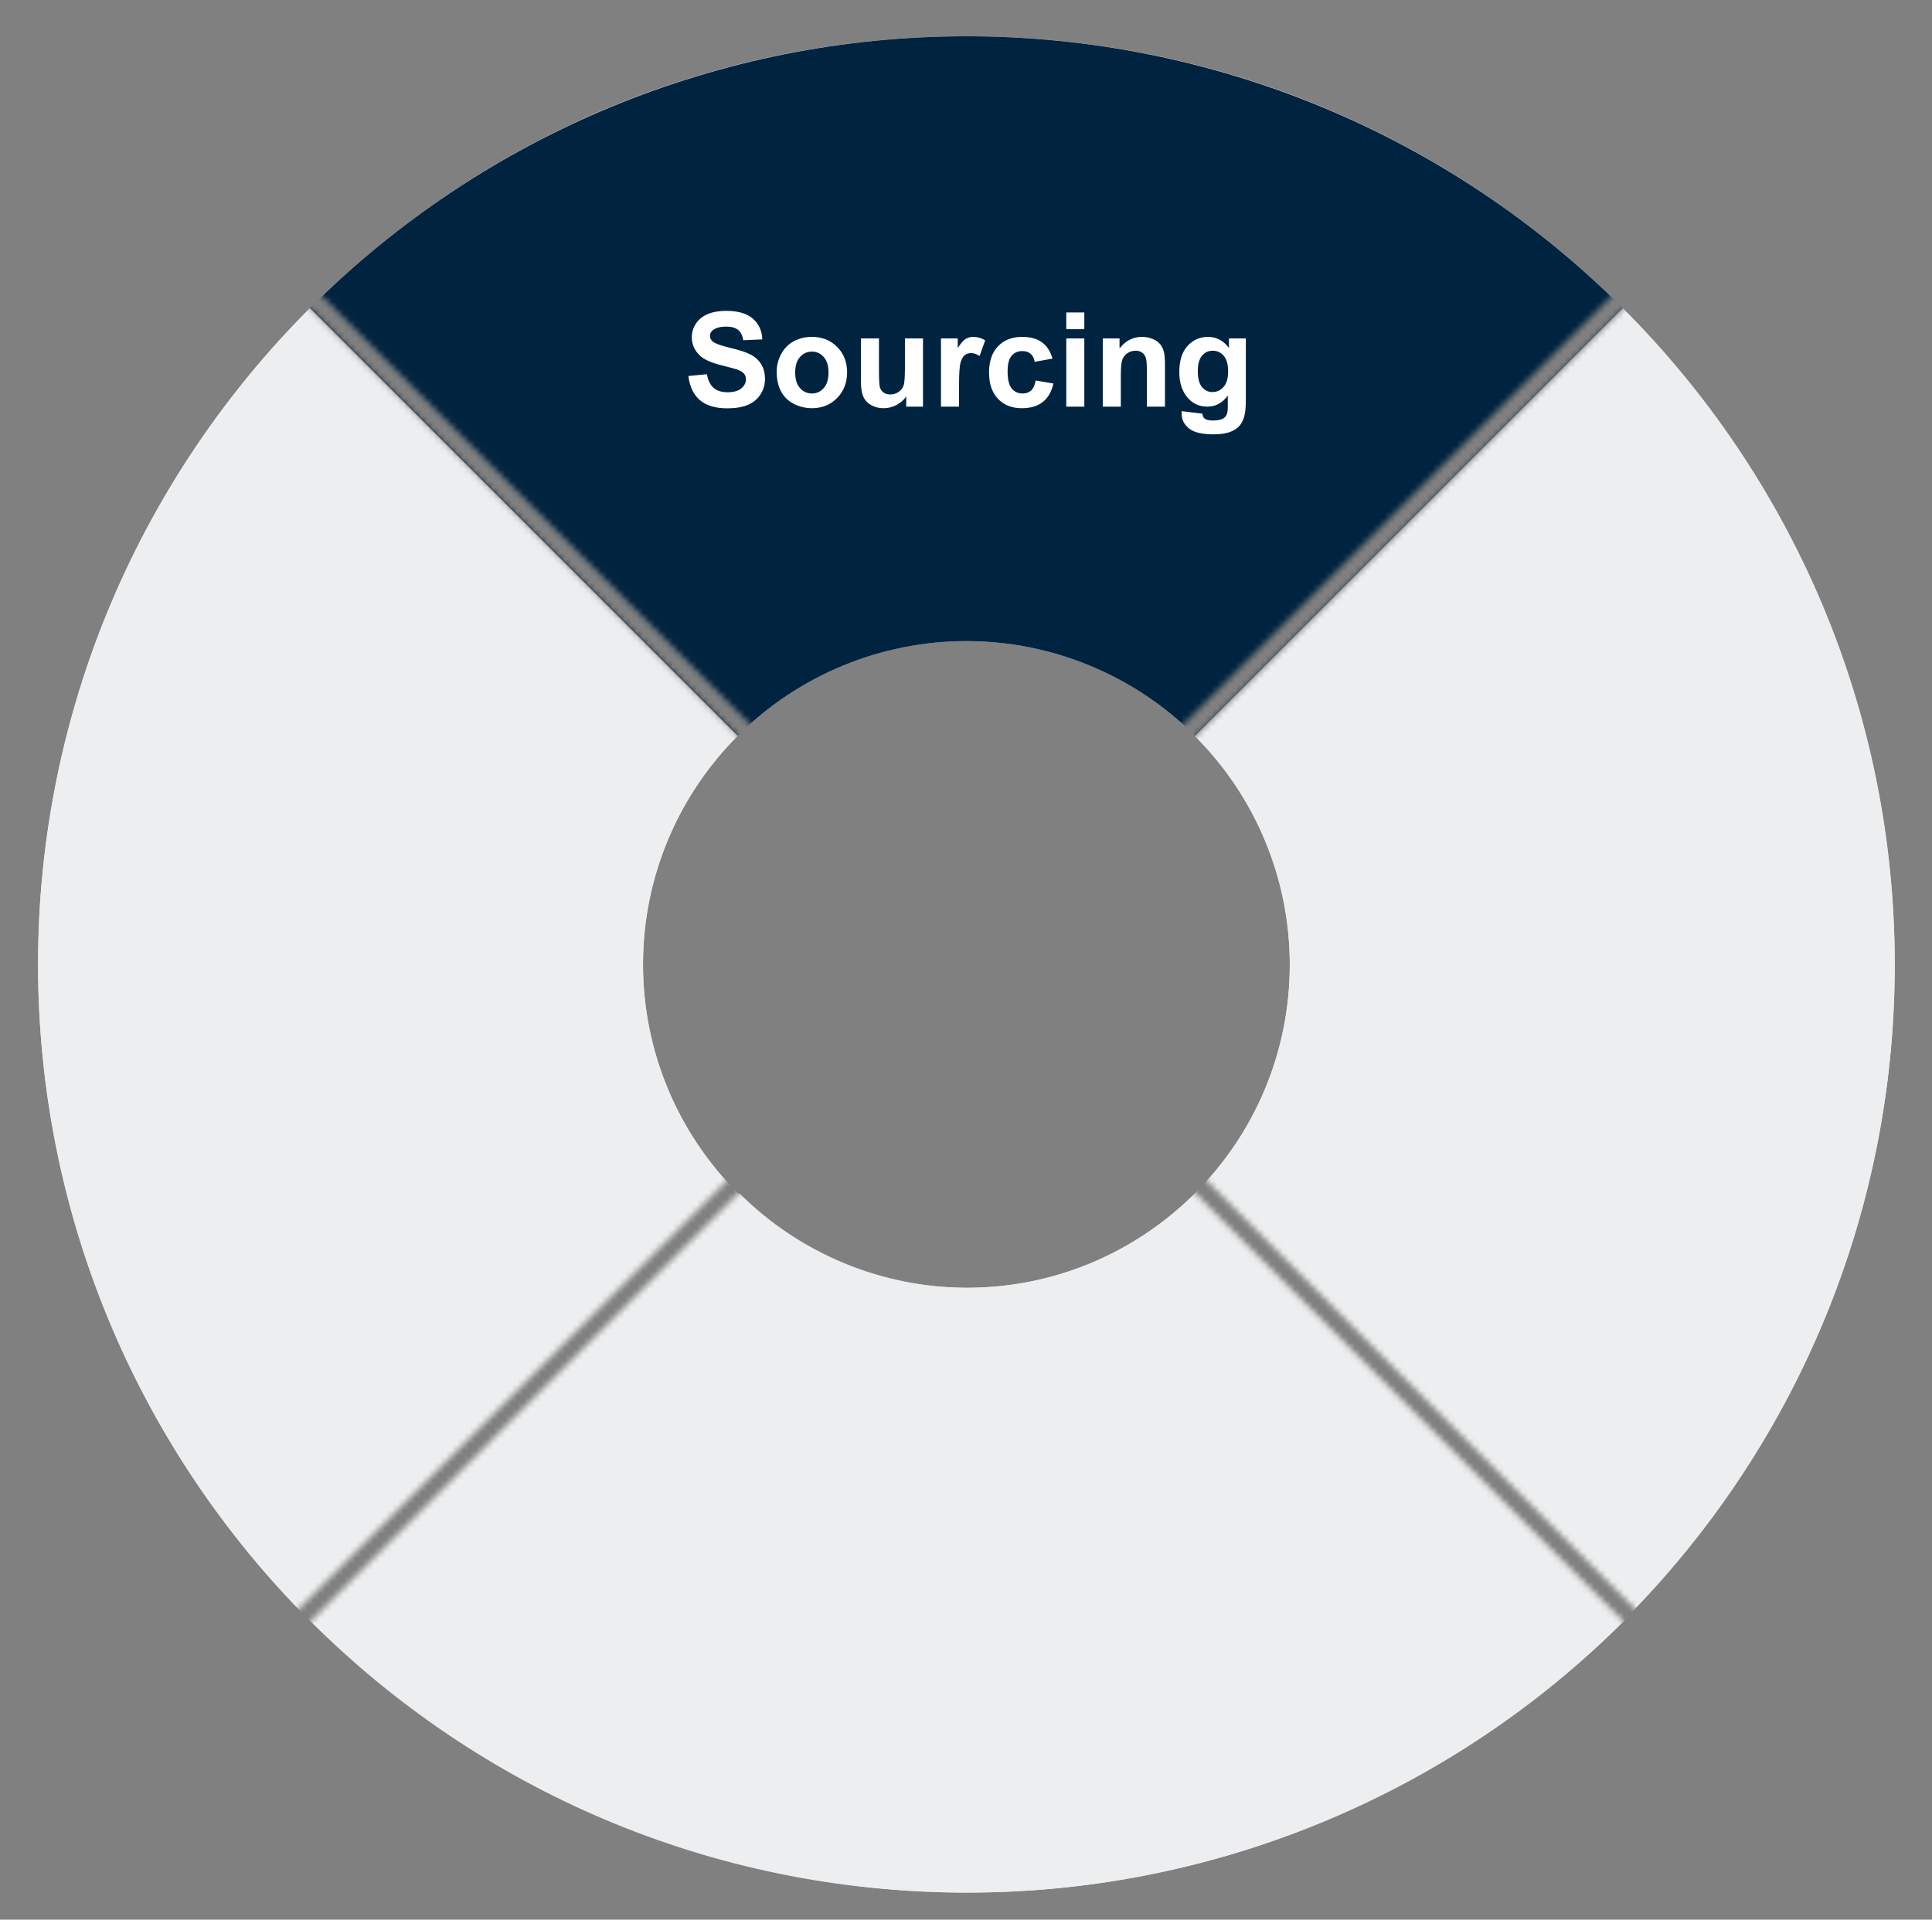 <svg width="323" height="321" viewBox="0 0 323 321" fill="none" xmlns="http://www.w3.org/2000/svg">
<rect x="0" y="0" width="323" height="321" fill="#808080" stroke="none"/>
<mask id="mask0_4636_19496" style="mask-type:alpha" maskUnits="userSpaceOnUse" x="0" y="0" width="323" height="321">
<path fill-rule="evenodd" clip-rule="evenodd" d="M320.909 2.093L163.659 159.343L320.909 316.594V320.617H320.906L161.645 161.357L2.385 320.617H2.223V316.752L159.632 159.343L2.302 2.013L2.385 1.931H6.246L161.645 157.33L317.045 1.931H320.906L320.909 1.934V2.093ZM320.909 2.093V316.594L323.002 318.686L320.989 320.7L320.906 320.617H2.385L2.302 320.7L0.289 318.686L2.223 316.752V1.931H2.385L4.316 0L6.246 1.931H317.045L318.975 0L320.906 1.931H320.909V1.934L320.989 2.013L320.909 2.093Z" fill="#C4C4C4"/>
</mask>
<g mask="url(#mask0_4636_19496)">
<path d="M316.772 161.273C316.772 246.99 247.285 316.477 161.568 316.477C75.851 316.477 6.363 246.99 6.363 161.273C6.363 75.556 75.851 6.068 161.568 6.068C247.285 6.068 316.772 75.556 316.772 161.273ZM107.501 161.273C107.501 191.133 131.707 215.34 161.568 215.34C191.428 215.34 215.635 191.133 215.635 161.273C215.635 131.412 191.428 107.206 161.568 107.206C131.707 107.206 107.501 131.412 107.501 161.273Z" fill="#EDEEEF"/>
<path d="M51.822 51.527C22.715 80.633 6.363 120.11 6.363 161.273C6.363 202.435 22.715 241.912 51.822 271.019L123.337 199.504C113.197 189.364 107.501 175.612 107.501 161.273C107.501 146.933 113.197 133.181 123.337 123.042L51.822 51.527Z" fill="#EDEEEF"/>
<path d="M271.311 51.527C242.205 22.42 202.728 6.068 161.565 6.068C120.402 6.068 80.926 22.42 51.819 51.527L123.334 123.042C133.474 112.902 147.226 107.206 161.565 107.206C175.905 107.206 189.657 112.902 199.796 123.042L271.311 51.527Z" fill="#002340"/>
<path d="M271.311 271.116C300.418 242.009 316.77 202.533 316.77 161.37C316.77 120.207 300.418 80.73 271.311 51.624L199.796 123.139C209.936 133.278 215.632 147.03 215.632 161.37C215.632 175.709 209.936 189.461 199.796 199.601L271.311 271.116Z" fill="#EDEEEF"/>
<path d="M52.068 271.02C81.174 300.127 120.651 316.479 161.814 316.479C202.977 316.479 242.453 300.127 271.56 271.02L200.045 199.505C189.905 209.645 176.153 215.341 161.814 215.341C147.474 215.341 133.722 209.645 123.583 199.505L52.068 271.02Z" fill="#EDEEEF"/>
<path d="M115.089 62.876L118.183 62.575C118.369 63.614 118.745 64.376 119.311 64.863C119.883 65.35 120.653 65.594 121.62 65.594C122.644 65.594 123.414 65.379 123.93 64.949C124.452 64.512 124.714 64.004 124.714 63.424C124.714 63.051 124.603 62.736 124.381 62.478C124.166 62.214 123.786 61.984 123.242 61.791C122.87 61.662 122.021 61.433 120.696 61.103C118.992 60.681 117.796 60.162 117.108 59.546C116.142 58.679 115.658 57.623 115.658 56.377C115.658 55.575 115.884 54.827 116.335 54.132C116.793 53.43 117.449 52.897 118.301 52.531C119.16 52.166 120.195 51.983 121.405 51.983C123.382 51.983 124.868 52.417 125.863 53.283C126.866 54.15 127.392 55.306 127.442 56.753L124.263 56.893C124.127 56.083 123.833 55.503 123.382 55.152C122.938 54.794 122.268 54.615 121.373 54.615C120.449 54.615 119.726 54.805 119.203 55.185C118.867 55.428 118.698 55.754 118.698 56.162C118.698 56.535 118.856 56.853 119.171 57.118C119.572 57.455 120.546 57.806 122.093 58.171C123.64 58.536 124.782 58.916 125.52 59.31C126.264 59.696 126.844 60.23 127.26 60.91C127.682 61.583 127.894 62.418 127.894 63.413C127.894 64.315 127.643 65.16 127.142 65.948C126.64 66.736 125.931 67.323 125.015 67.71C124.098 68.09 122.956 68.279 121.588 68.279C119.597 68.279 118.068 67.821 117.001 66.904C115.934 65.981 115.297 64.638 115.089 62.876ZM129.849 62.135C129.849 61.132 130.096 60.162 130.59 59.224C131.084 58.285 131.782 57.569 132.685 57.075C133.594 56.581 134.607 56.334 135.725 56.334C137.451 56.334 138.865 56.896 139.968 58.02C141.071 59.138 141.622 60.552 141.622 62.264C141.622 63.99 141.063 65.422 139.946 66.561C138.836 67.692 137.436 68.258 135.746 68.258C134.701 68.258 133.701 68.022 132.749 67.549C131.804 67.076 131.084 66.385 130.59 65.476C130.096 64.559 129.849 63.445 129.849 62.135ZM132.942 62.296C132.942 63.427 133.211 64.294 133.748 64.895C134.285 65.497 134.948 65.798 135.735 65.798C136.523 65.798 137.182 65.497 137.712 64.895C138.249 64.294 138.518 63.42 138.518 62.274C138.518 61.157 138.249 60.298 137.712 59.696C137.182 59.095 136.523 58.794 135.735 58.794C134.948 58.794 134.285 59.095 133.748 59.696C133.211 60.298 132.942 61.164 132.942 62.296ZM151.505 68V66.292C151.09 66.901 150.542 67.38 149.861 67.731C149.188 68.082 148.476 68.258 147.724 68.258C146.957 68.258 146.27 68.09 145.661 67.753C145.052 67.416 144.612 66.944 144.34 66.335C144.068 65.726 143.932 64.885 143.932 63.81V56.592H146.95V61.834C146.95 63.438 147.004 64.423 147.111 64.788C147.226 65.146 147.43 65.433 147.724 65.647C148.017 65.855 148.39 65.959 148.841 65.959C149.356 65.959 149.818 65.819 150.227 65.54C150.635 65.254 150.914 64.903 151.064 64.487C151.215 64.065 151.29 63.037 151.29 61.404V56.592H154.309V68H151.505ZM160.335 68H157.316V56.592H160.12V58.214C160.6 57.448 161.03 56.943 161.409 56.699C161.796 56.456 162.233 56.334 162.72 56.334C163.407 56.334 164.07 56.524 164.707 56.903L163.772 59.535C163.264 59.206 162.791 59.041 162.354 59.041C161.932 59.041 161.574 59.159 161.28 59.395C160.987 59.625 160.754 60.044 160.582 60.652C160.417 61.261 160.335 62.536 160.335 64.477V68ZM175.965 59.965L172.989 60.502C172.889 59.908 172.66 59.46 172.302 59.159C171.951 58.858 171.493 58.708 170.927 58.708C170.175 58.708 169.573 58.969 169.122 59.492C168.678 60.008 168.456 60.874 168.456 62.092C168.456 63.445 168.682 64.401 169.133 64.96C169.591 65.519 170.203 65.798 170.97 65.798C171.543 65.798 172.012 65.637 172.377 65.314C172.742 64.985 173 64.423 173.15 63.628L176.115 64.133C175.807 65.493 175.216 66.521 174.343 67.216C173.469 67.91 172.298 68.258 170.83 68.258C169.161 68.258 167.829 67.731 166.834 66.679C165.846 65.626 165.352 64.169 165.352 62.307C165.352 60.423 165.849 58.959 166.845 57.913C167.84 56.86 169.187 56.334 170.884 56.334C172.273 56.334 173.376 56.635 174.192 57.236C175.016 57.831 175.607 58.74 175.965 59.965ZM178.264 55.045V52.252H181.282V55.045H178.264ZM178.264 68V56.592H181.282V68H178.264ZM194.764 68H191.745V62.178C191.745 60.946 191.681 60.151 191.552 59.793C191.423 59.428 191.212 59.145 190.918 58.944C190.632 58.744 190.284 58.644 189.876 58.644C189.353 58.644 188.884 58.787 188.469 59.073C188.053 59.36 187.767 59.739 187.609 60.212C187.459 60.685 187.384 61.558 187.384 62.833V68H184.365V56.592H187.169V58.268C188.164 56.978 189.418 56.334 190.929 56.334C191.595 56.334 192.203 56.456 192.755 56.699C193.306 56.935 193.722 57.24 194.001 57.612C194.287 57.985 194.484 58.407 194.592 58.88C194.706 59.352 194.764 60.029 194.764 60.91V68ZM197.557 68.752L201.005 69.171C201.062 69.572 201.195 69.848 201.402 69.998C201.689 70.213 202.14 70.32 202.756 70.32C203.544 70.32 204.134 70.202 204.528 69.966C204.793 69.808 204.994 69.554 205.13 69.203C205.223 68.953 205.27 68.491 205.27 67.817V66.152C204.367 67.384 203.229 68 201.854 68C200.321 68 199.107 67.352 198.212 66.056C197.51 65.032 197.159 63.757 197.159 62.231C197.159 60.319 197.618 58.858 198.534 57.849C199.458 56.839 200.604 56.334 201.972 56.334C203.382 56.334 204.546 56.953 205.463 58.192V56.592H208.288V66.829C208.288 68.175 208.177 69.182 207.955 69.848C207.733 70.514 207.422 71.037 207.021 71.416C206.619 71.796 206.082 72.093 205.409 72.308C204.743 72.522 203.898 72.63 202.874 72.63C200.94 72.63 199.569 72.297 198.76 71.631C197.951 70.972 197.546 70.134 197.546 69.117C197.546 69.017 197.549 68.895 197.557 68.752ZM200.253 62.06C200.253 63.27 200.486 64.158 200.951 64.724C201.424 65.282 202.004 65.561 202.691 65.561C203.429 65.561 204.052 65.275 204.561 64.702C205.069 64.122 205.323 63.266 205.323 62.135C205.323 60.953 205.08 60.076 204.593 59.503C204.106 58.93 203.49 58.644 202.745 58.644C202.022 58.644 201.424 58.926 200.951 59.492C200.486 60.051 200.253 60.907 200.253 62.06Z" fill="white"/>
</g>
</svg>
